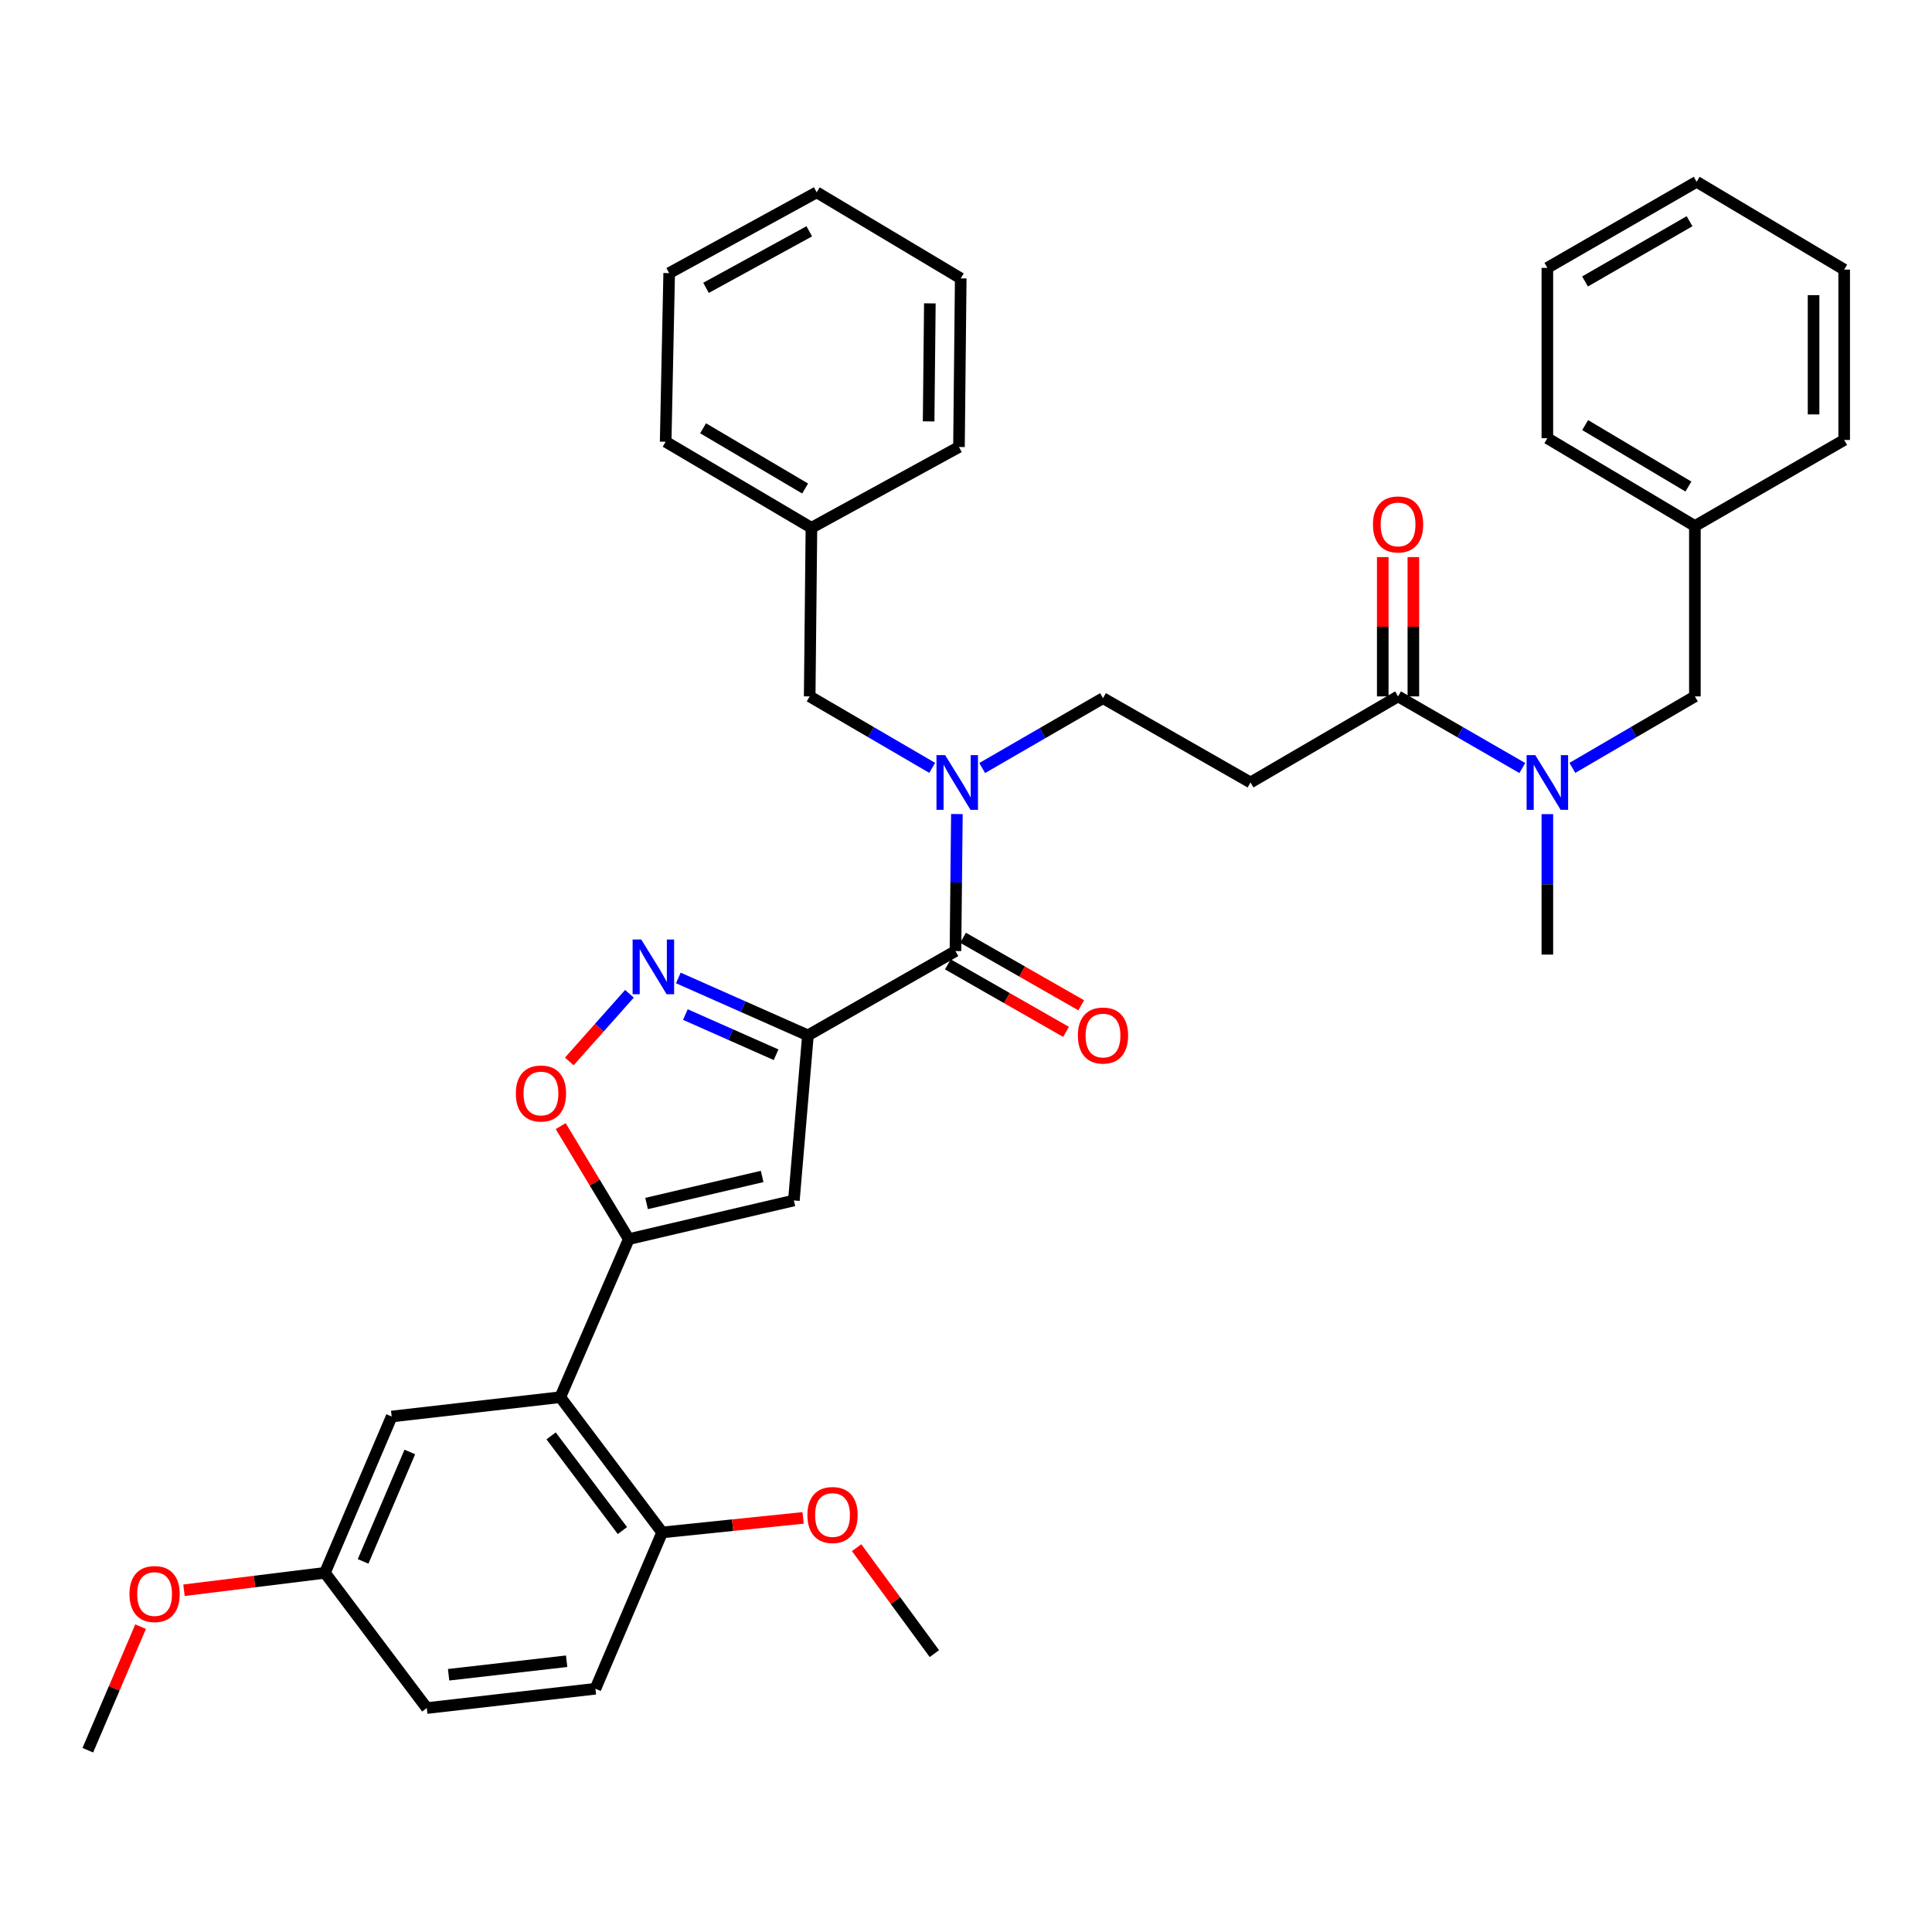 <?xml version='1.0' encoding='iso-8859-1'?>
<svg version='1.1' baseProfile='full'
              xmlns='http://www.w3.org/2000/svg'
                      xmlns:rdkit='http://www.rdkit.org/xml'
                      xmlns:xlink='http://www.w3.org/1999/xlink'
                  xml:space='preserve'
width='1000px' height='1000px' viewBox='0 0 1000 1000'>
<!-- END OF HEADER -->
<rect style='opacity:1.0;fill:#FFFFFF;stroke:none' width='1000' height='1000' x='0' y='0'> </rect>
<path class='bond-0' d='M 723.637,360.451 L 755.789,378.989' style='fill:none;fill-rule:evenodd;stroke:#000000;stroke-width:6px;stroke-linecap:butt;stroke-linejoin:miter;stroke-opacity:1' />
<path class='bond-0' d='M 755.789,378.989 L 787.942,397.527' style='fill:none;fill-rule:evenodd;stroke:#0000FF;stroke-width:6px;stroke-linecap:butt;stroke-linejoin:miter;stroke-opacity:1' />
<path class='bond-1' d='M 731.56,360.451 L 731.56,324.401' style='fill:none;fill-rule:evenodd;stroke:#000000;stroke-width:6px;stroke-linecap:butt;stroke-linejoin:miter;stroke-opacity:1' />
<path class='bond-1' d='M 731.56,324.401 L 731.56,288.35' style='fill:none;fill-rule:evenodd;stroke:#FF0000;stroke-width:6px;stroke-linecap:butt;stroke-linejoin:miter;stroke-opacity:1' />
<path class='bond-1' d='M 715.714,360.451 L 715.714,324.401' style='fill:none;fill-rule:evenodd;stroke:#000000;stroke-width:6px;stroke-linecap:butt;stroke-linejoin:miter;stroke-opacity:1' />
<path class='bond-1' d='M 715.714,324.401 L 715.714,288.35' style='fill:none;fill-rule:evenodd;stroke:#FF0000;stroke-width:6px;stroke-linecap:butt;stroke-linejoin:miter;stroke-opacity:1' />
<path class='bond-2' d='M 723.637,360.451 L 647.269,405.004' style='fill:none;fill-rule:evenodd;stroke:#000000;stroke-width:6px;stroke-linecap:butt;stroke-linejoin:miter;stroke-opacity:1' />
<path class='bond-3' d='M 800.912,421.392 L 800.912,457.742' style='fill:none;fill-rule:evenodd;stroke:#0000FF;stroke-width:6px;stroke-linecap:butt;stroke-linejoin:miter;stroke-opacity:1' />
<path class='bond-3' d='M 800.912,457.742 L 800.912,494.093' style='fill:none;fill-rule:evenodd;stroke:#000000;stroke-width:6px;stroke-linecap:butt;stroke-linejoin:miter;stroke-opacity:1' />
<path class='bond-4' d='M 813.862,397.448 L 845.566,378.95' style='fill:none;fill-rule:evenodd;stroke:#0000FF;stroke-width:6px;stroke-linecap:butt;stroke-linejoin:miter;stroke-opacity:1' />
<path class='bond-4' d='M 845.566,378.95 L 877.271,360.451' style='fill:none;fill-rule:evenodd;stroke:#000000;stroke-width:6px;stroke-linecap:butt;stroke-linejoin:miter;stroke-opacity:1' />
<path class='bond-5' d='M 954.545,139.543 L 954.545,227.725' style='fill:none;fill-rule:evenodd;stroke:#000000;stroke-width:6px;stroke-linecap:butt;stroke-linejoin:miter;stroke-opacity:1' />
<path class='bond-5' d='M 938.7,152.771 L 938.7,214.498' style='fill:none;fill-rule:evenodd;stroke:#000000;stroke-width:6px;stroke-linecap:butt;stroke-linejoin:miter;stroke-opacity:1' />
<path class='bond-6' d='M 954.545,139.543 L 878.178,94.092' style='fill:none;fill-rule:evenodd;stroke:#000000;stroke-width:6px;stroke-linecap:butt;stroke-linejoin:miter;stroke-opacity:1' />
<path class='bond-7' d='M 878.178,94.092 L 800.912,138.637' style='fill:none;fill-rule:evenodd;stroke:#000000;stroke-width:6px;stroke-linecap:butt;stroke-linejoin:miter;stroke-opacity:1' />
<path class='bond-7' d='M 874.502,114.502 L 820.416,145.683' style='fill:none;fill-rule:evenodd;stroke:#000000;stroke-width:6px;stroke-linecap:butt;stroke-linejoin:miter;stroke-opacity:1' />
<path class='bond-8' d='M 490.611,499.15 L 521.196,516.626' style='fill:none;fill-rule:evenodd;stroke:#000000;stroke-width:6px;stroke-linecap:butt;stroke-linejoin:miter;stroke-opacity:1' />
<path class='bond-8' d='M 521.196,516.626 L 551.78,534.103' style='fill:none;fill-rule:evenodd;stroke:#FF0000;stroke-width:6px;stroke-linecap:butt;stroke-linejoin:miter;stroke-opacity:1' />
<path class='bond-8' d='M 498.473,485.392 L 529.057,502.868' style='fill:none;fill-rule:evenodd;stroke:#000000;stroke-width:6px;stroke-linecap:butt;stroke-linejoin:miter;stroke-opacity:1' />
<path class='bond-8' d='M 529.057,502.868 L 559.642,520.344' style='fill:none;fill-rule:evenodd;stroke:#FF0000;stroke-width:6px;stroke-linecap:butt;stroke-linejoin:miter;stroke-opacity:1' />
<path class='bond-9' d='M 494.542,492.271 L 494.914,456.809' style='fill:none;fill-rule:evenodd;stroke:#000000;stroke-width:6px;stroke-linecap:butt;stroke-linejoin:miter;stroke-opacity:1' />
<path class='bond-9' d='M 494.914,456.809 L 495.286,421.346' style='fill:none;fill-rule:evenodd;stroke:#0000FF;stroke-width:6px;stroke-linecap:butt;stroke-linejoin:miter;stroke-opacity:1' />
<path class='bond-10' d='M 494.542,492.271 L 418.183,535.908' style='fill:none;fill-rule:evenodd;stroke:#000000;stroke-width:6px;stroke-linecap:butt;stroke-linejoin:miter;stroke-opacity:1' />
<path class='bond-11' d='M 508.377,397.533 L 539.643,379.45' style='fill:none;fill-rule:evenodd;stroke:#0000FF;stroke-width:6px;stroke-linecap:butt;stroke-linejoin:miter;stroke-opacity:1' />
<path class='bond-11' d='M 539.643,379.45 L 570.91,361.367' style='fill:none;fill-rule:evenodd;stroke:#000000;stroke-width:6px;stroke-linecap:butt;stroke-linejoin:miter;stroke-opacity:1' />
<path class='bond-12' d='M 482.507,397.449 L 450.798,378.95' style='fill:none;fill-rule:evenodd;stroke:#0000FF;stroke-width:6px;stroke-linecap:butt;stroke-linejoin:miter;stroke-opacity:1' />
<path class='bond-12' d='M 450.798,378.95 L 419.09,360.451' style='fill:none;fill-rule:evenodd;stroke:#000000;stroke-width:6px;stroke-linecap:butt;stroke-linejoin:miter;stroke-opacity:1' />
<path class='bond-13' d='M 647.269,405.004 L 570.91,361.367' style='fill:none;fill-rule:evenodd;stroke:#000000;stroke-width:6px;stroke-linecap:butt;stroke-linejoin:miter;stroke-opacity:1' />
<path class='bond-14' d='M 290.218,582.872 L 307.838,612.117' style='fill:none;fill-rule:evenodd;stroke:#FF0000;stroke-width:6px;stroke-linecap:butt;stroke-linejoin:miter;stroke-opacity:1' />
<path class='bond-14' d='M 307.838,612.117 L 325.459,641.362' style='fill:none;fill-rule:evenodd;stroke:#000000;stroke-width:6px;stroke-linecap:butt;stroke-linejoin:miter;stroke-opacity:1' />
<path class='bond-15' d='M 294.674,549.4 L 310.238,531.891' style='fill:none;fill-rule:evenodd;stroke:#FF0000;stroke-width:6px;stroke-linecap:butt;stroke-linejoin:miter;stroke-opacity:1' />
<path class='bond-15' d='M 310.238,531.891 L 325.802,514.382' style='fill:none;fill-rule:evenodd;stroke:#0000FF;stroke-width:6px;stroke-linecap:butt;stroke-linejoin:miter;stroke-opacity:1' />
<path class='bond-16' d='M 325.459,641.362 L 410.911,621.361' style='fill:none;fill-rule:evenodd;stroke:#000000;stroke-width:6px;stroke-linecap:butt;stroke-linejoin:miter;stroke-opacity:1' />
<path class='bond-16' d='M 334.665,622.933 L 394.482,608.933' style='fill:none;fill-rule:evenodd;stroke:#000000;stroke-width:6px;stroke-linecap:butt;stroke-linejoin:miter;stroke-opacity:1' />
<path class='bond-17' d='M 325.459,641.362 L 289.999,723.179' style='fill:none;fill-rule:evenodd;stroke:#000000;stroke-width:6px;stroke-linecap:butt;stroke-linejoin:miter;stroke-opacity:1' />
<path class='bond-18' d='M 410.911,621.361 L 418.183,535.908' style='fill:none;fill-rule:evenodd;stroke:#000000;stroke-width:6px;stroke-linecap:butt;stroke-linejoin:miter;stroke-opacity:1' />
<path class='bond-19' d='M 418.183,535.908 L 384.645,521.047' style='fill:none;fill-rule:evenodd;stroke:#000000;stroke-width:6px;stroke-linecap:butt;stroke-linejoin:miter;stroke-opacity:1' />
<path class='bond-19' d='M 384.645,521.047 L 351.107,506.186' style='fill:none;fill-rule:evenodd;stroke:#0000FF;stroke-width:6px;stroke-linecap:butt;stroke-linejoin:miter;stroke-opacity:1' />
<path class='bond-19' d='M 401.702,545.937 L 378.225,535.534' style='fill:none;fill-rule:evenodd;stroke:#000000;stroke-width:6px;stroke-linecap:butt;stroke-linejoin:miter;stroke-opacity:1' />
<path class='bond-19' d='M 378.225,535.534 L 354.749,525.132' style='fill:none;fill-rule:evenodd;stroke:#0000FF;stroke-width:6px;stroke-linecap:butt;stroke-linejoin:miter;stroke-opacity:1' />
<path class='bond-20' d='M 289.999,723.179 L 342.73,793.182' style='fill:none;fill-rule:evenodd;stroke:#000000;stroke-width:6px;stroke-linecap:butt;stroke-linejoin:miter;stroke-opacity:1' />
<path class='bond-20' d='M 285.252,743.214 L 322.164,792.216' style='fill:none;fill-rule:evenodd;stroke:#000000;stroke-width:6px;stroke-linecap:butt;stroke-linejoin:miter;stroke-opacity:1' />
<path class='bond-21' d='M 289.999,723.179 L 202.733,733.18' style='fill:none;fill-rule:evenodd;stroke:#000000;stroke-width:6px;stroke-linecap:butt;stroke-linejoin:miter;stroke-opacity:1' />
<path class='bond-22' d='M 342.73,793.182 L 308.187,874.093' style='fill:none;fill-rule:evenodd;stroke:#000000;stroke-width:6px;stroke-linecap:butt;stroke-linejoin:miter;stroke-opacity:1' />
<path class='bond-23' d='M 342.73,793.182 L 379.213,789.42' style='fill:none;fill-rule:evenodd;stroke:#000000;stroke-width:6px;stroke-linecap:butt;stroke-linejoin:miter;stroke-opacity:1' />
<path class='bond-23' d='M 379.213,789.42 L 415.696,785.658' style='fill:none;fill-rule:evenodd;stroke:#FF0000;stroke-width:6px;stroke-linecap:butt;stroke-linejoin:miter;stroke-opacity:1' />
<path class='bond-24' d='M 202.733,733.18 L 168.18,814.09' style='fill:none;fill-rule:evenodd;stroke:#000000;stroke-width:6px;stroke-linecap:butt;stroke-linejoin:miter;stroke-opacity:1' />
<path class='bond-24' d='M 212.123,751.539 L 187.936,808.177' style='fill:none;fill-rule:evenodd;stroke:#000000;stroke-width:6px;stroke-linecap:butt;stroke-linejoin:miter;stroke-opacity:1' />
<path class='bond-25' d='M 308.187,874.093 L 220.912,884.093' style='fill:none;fill-rule:evenodd;stroke:#000000;stroke-width:6px;stroke-linecap:butt;stroke-linejoin:miter;stroke-opacity:1' />
<path class='bond-25' d='M 293.291,859.85 L 232.199,866.85' style='fill:none;fill-rule:evenodd;stroke:#000000;stroke-width:6px;stroke-linecap:butt;stroke-linejoin:miter;stroke-opacity:1' />
<path class='bond-26' d='M 168.18,814.09 L 220.912,884.093' style='fill:none;fill-rule:evenodd;stroke:#000000;stroke-width:6px;stroke-linecap:butt;stroke-linejoin:miter;stroke-opacity:1' />
<path class='bond-27' d='M 168.18,814.09 L 131.709,818.602' style='fill:none;fill-rule:evenodd;stroke:#000000;stroke-width:6px;stroke-linecap:butt;stroke-linejoin:miter;stroke-opacity:1' />
<path class='bond-27' d='M 131.709,818.602 L 95.237,823.114' style='fill:none;fill-rule:evenodd;stroke:#FF0000;stroke-width:6px;stroke-linecap:butt;stroke-linejoin:miter;stroke-opacity:1' />
<path class='bond-28' d='M 443.383,801.076 L 463.509,828.491' style='fill:none;fill-rule:evenodd;stroke:#FF0000;stroke-width:6px;stroke-linecap:butt;stroke-linejoin:miter;stroke-opacity:1' />
<path class='bond-28' d='M 463.509,828.491 L 483.635,855.905' style='fill:none;fill-rule:evenodd;stroke:#000000;stroke-width:6px;stroke-linecap:butt;stroke-linejoin:miter;stroke-opacity:1' />
<path class='bond-29' d='M 72.772,841.957 L 59.113,873.932' style='fill:none;fill-rule:evenodd;stroke:#FF0000;stroke-width:6px;stroke-linecap:butt;stroke-linejoin:miter;stroke-opacity:1' />
<path class='bond-29' d='M 59.113,873.932 L 45.455,905.908' style='fill:none;fill-rule:evenodd;stroke:#000000;stroke-width:6px;stroke-linecap:butt;stroke-linejoin:miter;stroke-opacity:1' />
<path class='bond-30' d='M 419.996,273.185 L 419.09,360.451' style='fill:none;fill-rule:evenodd;stroke:#000000;stroke-width:6px;stroke-linecap:butt;stroke-linejoin:miter;stroke-opacity:1' />
<path class='bond-31' d='M 419.996,273.185 L 344.544,228.641' style='fill:none;fill-rule:evenodd;stroke:#000000;stroke-width:6px;stroke-linecap:butt;stroke-linejoin:miter;stroke-opacity:1' />
<path class='bond-31' d='M 416.734,252.858 L 363.917,221.677' style='fill:none;fill-rule:evenodd;stroke:#000000;stroke-width:6px;stroke-linecap:butt;stroke-linejoin:miter;stroke-opacity:1' />
<path class='bond-32' d='M 419.996,273.185 L 496.364,231.361' style='fill:none;fill-rule:evenodd;stroke:#000000;stroke-width:6px;stroke-linecap:butt;stroke-linejoin:miter;stroke-opacity:1' />
<path class='bond-33' d='M 344.544,228.641 L 346.366,141.366' style='fill:none;fill-rule:evenodd;stroke:#000000;stroke-width:6px;stroke-linecap:butt;stroke-linejoin:miter;stroke-opacity:1' />
<path class='bond-34' d='M 496.364,231.361 L 497.271,144.095' style='fill:none;fill-rule:evenodd;stroke:#000000;stroke-width:6px;stroke-linecap:butt;stroke-linejoin:miter;stroke-opacity:1' />
<path class='bond-34' d='M 480.655,218.106 L 481.29,157.02' style='fill:none;fill-rule:evenodd;stroke:#000000;stroke-width:6px;stroke-linecap:butt;stroke-linejoin:miter;stroke-opacity:1' />
<path class='bond-35' d='M 497.271,144.095 L 422.725,99.55' style='fill:none;fill-rule:evenodd;stroke:#000000;stroke-width:6px;stroke-linecap:butt;stroke-linejoin:miter;stroke-opacity:1' />
<path class='bond-36' d='M 346.366,141.366 L 422.725,99.55' style='fill:none;fill-rule:evenodd;stroke:#000000;stroke-width:6px;stroke-linecap:butt;stroke-linejoin:miter;stroke-opacity:1' />
<path class='bond-36' d='M 365.431,148.992 L 418.882,119.721' style='fill:none;fill-rule:evenodd;stroke:#000000;stroke-width:6px;stroke-linecap:butt;stroke-linejoin:miter;stroke-opacity:1' />
<path class='bond-37' d='M 800.912,138.637 L 800.912,226.818' style='fill:none;fill-rule:evenodd;stroke:#000000;stroke-width:6px;stroke-linecap:butt;stroke-linejoin:miter;stroke-opacity:1' />
<path class='bond-38' d='M 800.912,226.818 L 877.271,272.27' style='fill:none;fill-rule:evenodd;stroke:#000000;stroke-width:6px;stroke-linecap:butt;stroke-linejoin:miter;stroke-opacity:1' />
<path class='bond-38' d='M 820.47,220.02 L 873.922,251.836' style='fill:none;fill-rule:evenodd;stroke:#000000;stroke-width:6px;stroke-linecap:butt;stroke-linejoin:miter;stroke-opacity:1' />
<path class='bond-39' d='M 877.271,272.27 L 954.545,227.725' style='fill:none;fill-rule:evenodd;stroke:#000000;stroke-width:6px;stroke-linecap:butt;stroke-linejoin:miter;stroke-opacity:1' />
<path class='bond-40' d='M 877.271,272.27 L 877.271,360.451' style='fill:none;fill-rule:evenodd;stroke:#000000;stroke-width:6px;stroke-linecap:butt;stroke-linejoin:miter;stroke-opacity:1' />
<path  class='atom-1' d='M 794.652 390.844
L 803.932 405.844
Q 804.852 407.324, 806.332 410.004
Q 807.812 412.684, 807.892 412.844
L 807.892 390.844
L 811.652 390.844
L 811.652 419.164
L 807.772 419.164
L 797.812 402.764
Q 796.652 400.844, 795.412 398.644
Q 794.212 396.444, 793.852 395.764
L 793.852 419.164
L 790.172 419.164
L 790.172 390.844
L 794.652 390.844
' fill='#0000FF'/>
<path  class='atom-2' d='M 710.637 271.443
Q 710.637 264.643, 713.997 260.843
Q 717.357 257.043, 723.637 257.043
Q 729.917 257.043, 733.277 260.843
Q 736.637 264.643, 736.637 271.443
Q 736.637 278.323, 733.237 282.243
Q 729.837 286.123, 723.637 286.123
Q 717.397 286.123, 713.997 282.243
Q 710.637 278.363, 710.637 271.443
M 723.637 282.923
Q 727.957 282.923, 730.277 280.043
Q 732.637 277.123, 732.637 271.443
Q 732.637 265.883, 730.277 263.083
Q 727.957 260.243, 723.637 260.243
Q 719.317 260.243, 716.957 263.043
Q 714.637 265.843, 714.637 271.443
Q 714.637 277.163, 716.957 280.043
Q 719.317 282.923, 723.637 282.923
' fill='#FF0000'/>
<path  class='atom-6' d='M 557.91 535.988
Q 557.91 529.188, 561.27 525.388
Q 564.63 521.588, 570.91 521.588
Q 577.19 521.588, 580.55 525.388
Q 583.91 529.188, 583.91 535.988
Q 583.91 542.868, 580.51 546.788
Q 577.11 550.668, 570.91 550.668
Q 564.67 550.668, 561.27 546.788
Q 557.91 542.908, 557.91 535.988
M 570.91 547.468
Q 575.23 547.468, 577.55 544.588
Q 579.91 541.668, 579.91 535.988
Q 579.91 530.428, 577.55 527.628
Q 575.23 524.788, 570.91 524.788
Q 566.59 524.788, 564.23 527.588
Q 561.91 530.388, 561.91 535.988
Q 561.91 541.708, 564.23 544.588
Q 566.59 547.468, 570.91 547.468
' fill='#FF0000'/>
<path  class='atom-7' d='M 489.198 390.844
L 498.478 405.844
Q 499.398 407.324, 500.878 410.004
Q 502.358 412.684, 502.438 412.844
L 502.438 390.844
L 506.198 390.844
L 506.198 419.164
L 502.318 419.164
L 492.358 402.764
Q 491.198 400.844, 489.958 398.644
Q 488.758 396.444, 488.398 395.764
L 488.398 419.164
L 484.718 419.164
L 484.718 390.844
L 489.198 390.844
' fill='#0000FF'/>
<path  class='atom-9' d='M 266.999 565.99
Q 266.999 559.19, 270.359 555.39
Q 273.719 551.59, 279.999 551.59
Q 286.279 551.59, 289.639 555.39
Q 292.999 559.19, 292.999 565.99
Q 292.999 572.87, 289.599 576.79
Q 286.199 580.67, 279.999 580.67
Q 273.759 580.67, 270.359 576.79
Q 266.999 572.91, 266.999 565.99
M 279.999 577.47
Q 284.319 577.47, 286.639 574.59
Q 288.999 571.67, 288.999 565.99
Q 288.999 560.43, 286.639 557.63
Q 284.319 554.79, 279.999 554.79
Q 275.679 554.79, 273.319 557.59
Q 270.999 560.39, 270.999 565.99
Q 270.999 571.71, 273.319 574.59
Q 275.679 577.47, 279.999 577.47
' fill='#FF0000'/>
<path  class='atom-13' d='M 331.919 486.298
L 341.199 501.298
Q 342.119 502.778, 343.599 505.458
Q 345.079 508.138, 345.159 508.298
L 345.159 486.298
L 348.919 486.298
L 348.919 514.618
L 345.039 514.618
L 335.079 498.218
Q 333.919 496.298, 332.679 494.098
Q 331.479 491.898, 331.119 491.218
L 331.119 514.618
L 327.439 514.618
L 327.439 486.298
L 331.919 486.298
' fill='#0000FF'/>
<path  class='atom-20' d='M 417.912 784.169
Q 417.912 777.369, 421.272 773.569
Q 424.632 769.769, 430.912 769.769
Q 437.192 769.769, 440.552 773.569
Q 443.912 777.369, 443.912 784.169
Q 443.912 791.049, 440.512 794.969
Q 437.112 798.849, 430.912 798.849
Q 424.672 798.849, 421.272 794.969
Q 417.912 791.089, 417.912 784.169
M 430.912 795.649
Q 435.232 795.649, 437.552 792.769
Q 439.912 789.849, 439.912 784.169
Q 439.912 778.609, 437.552 775.809
Q 435.232 772.969, 430.912 772.969
Q 426.592 772.969, 424.232 775.769
Q 421.912 778.569, 421.912 784.169
Q 421.912 789.889, 424.232 792.769
Q 426.592 795.649, 430.912 795.649
' fill='#FF0000'/>
<path  class='atom-21' d='M 67.016 825.077
Q 67.016 818.277, 70.376 814.477
Q 73.736 810.677, 80.016 810.677
Q 86.296 810.677, 89.656 814.477
Q 93.016 818.277, 93.016 825.077
Q 93.016 831.957, 89.616 835.877
Q 86.216 839.757, 80.016 839.757
Q 73.776 839.757, 70.376 835.877
Q 67.016 831.997, 67.016 825.077
M 80.016 836.557
Q 84.336 836.557, 86.656 833.677
Q 89.016 830.757, 89.016 825.077
Q 89.016 819.517, 86.656 816.717
Q 84.336 813.877, 80.016 813.877
Q 75.696 813.877, 73.336 816.677
Q 71.016 819.477, 71.016 825.077
Q 71.016 830.797, 73.336 833.677
Q 75.696 836.557, 80.016 836.557
' fill='#FF0000'/>
</svg>
